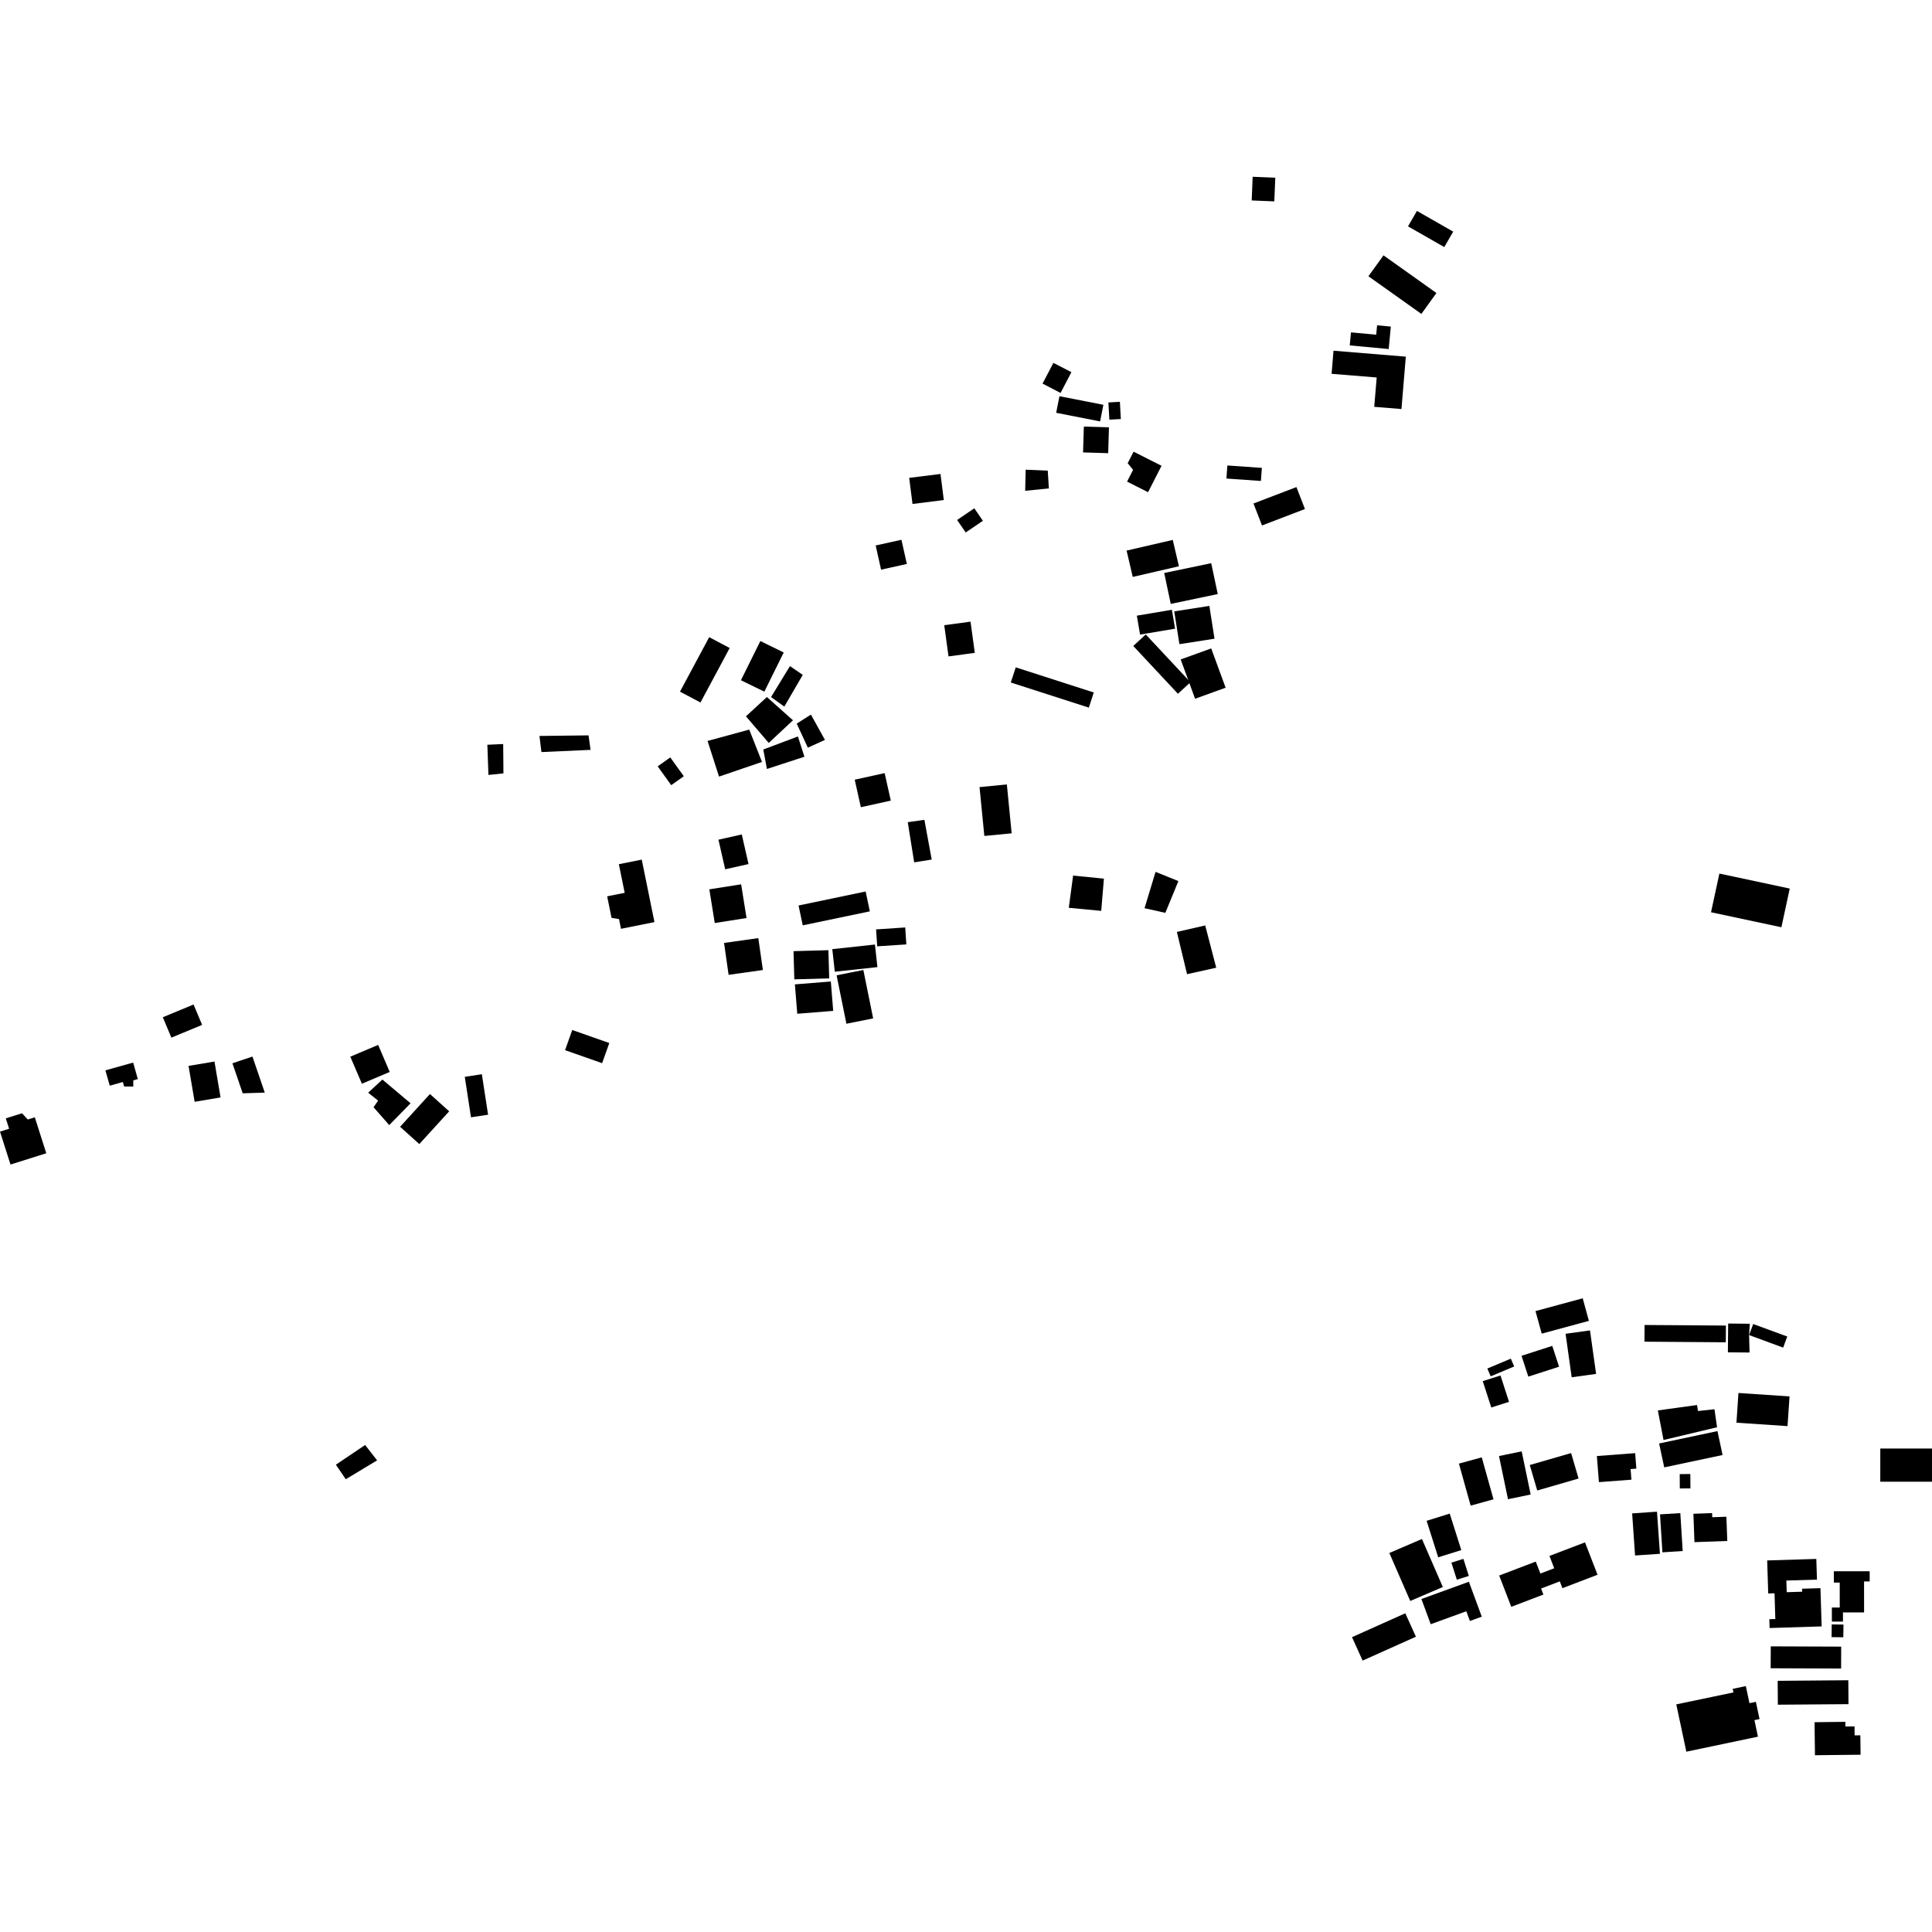 <?xml version="1.0" encoding="utf-8" standalone="no"?>
<!DOCTYPE svg PUBLIC "-//W3C//DTD SVG 1.1//EN"
  "http://www.w3.org/Graphics/SVG/1.1/DTD/svg11.dtd">
<!-- Created with matplotlib (https://matplotlib.org/) -->
<svg height="288pt" version="1.1" viewBox="0 0 288 288" width="288pt" xmlns="http://www.w3.org/2000/svg" xmlns:xlink="http://www.w3.org/1999/xlink">
 <defs>
  <style type="text/css">
*{stroke-linecap:butt;stroke-linejoin:round;}
  </style>
 </defs>
 <g id="figure_1">
  <g id="patch_1">
   <path d="M 0 288 
L 288 288 
L 288 0 
L 0 0 
z
" style="fill:none;opacity:0;"/>
  </g>
  <g id="axes_1">
   <g id="PatchCollection_1">
    <path clip-path="url(#pf16fdc891d)" d="M 256.305 130.221 
L 266.795 132.457 
L 265.549 138.224 
L 255.059 135.988 
L 256.305 130.221 
"/>
    <path clip-path="url(#pf16fdc891d)" d="M 280.293 215.928 
L 288 215.931 
L 287.998 220.876 
L 280.29 220.874 
L 280.293 215.928 
"/>
    <path clip-path="url(#pf16fdc891d)" d="M 245.137 200.002 
L 257.262 200.093 
L 257.279 197.599 
L 245.154 197.513 
L 245.137 200.002 
"/>
    <path clip-path="url(#pf16fdc891d)" d="M 257.614 197.298 
L 257.573 201.588 
L 260.802 201.618 
L 260.732 199.017 
L 260.843 197.329 
L 257.614 197.298 
"/>
    <path clip-path="url(#pf16fdc891d)" d="M 260.732 199.017 
L 265.812 200.886 
L 266.426 199.233 
L 261.347 197.369 
L 260.732 199.017 
"/>
    <path clip-path="url(#pf16fdc891d)" d="M 259.147 207.649 
L 266.764 208.158 
L 266.463 212.59 
L 258.851 212.081 
L 259.147 207.649 
"/>
    <path clip-path="url(#pf16fdc891d)" d="M 247.98 214.658 
L 255.961 212.759 
L 255.572 210.073 
L 253.119 210.339 
L 252.971 209.445 
L 247.133 210.248 
L 247.98 214.658 
"/>
    <path clip-path="url(#pf16fdc891d)" d="M 238.044 217.049 
L 243.751 216.618 
L 243.928 218.927 
L 243.072 218.992 
L 243.194 220.574 
L 238.348 220.94 
L 238.044 217.049 
"/>
    <path clip-path="url(#pf16fdc891d)" d="M 248.084 218.739 
L 256.782 216.895 
L 256.018 213.332 
L 247.32 215.176 
L 248.084 218.739 
"/>
    <path clip-path="url(#pf16fdc891d)" d="M 233.378 198.824 
L 234.288 205.31 
L 237.927 204.803 
L 237.017 198.322 
L 233.378 198.824 
"/>
    <path clip-path="url(#pf16fdc891d)" d="M 229.821 198.806 
L 236.853 196.898 
L 235.932 193.534 
L 228.894 195.442 
L 229.821 198.806 
"/>
    <path clip-path="url(#pf16fdc891d)" d="M 226.81 202.108 
L 231.393 200.629 
L 232.409 203.732 
L 227.826 205.211 
L 226.81 202.108 
"/>
    <path clip-path="url(#pf16fdc891d)" d="M 221.031 205.883 
L 222.302 209.812 
L 224.947 208.97 
L 223.677 205.041 
L 221.031 205.883 
"/>
    <path clip-path="url(#pf16fdc891d)" d="M 222.215 205.168 
L 225.715 203.698 
L 225.217 202.532 
L 221.716 204.003 
L 222.215 205.168 
"/>
    <path clip-path="url(#pf16fdc891d)" d="M 228.04 218.388 
L 234.202 216.606 
L 235.316 220.403 
L 229.154 222.186 
L 228.04 218.388 
"/>
    <path clip-path="url(#pf16fdc891d)" d="M 223.453 217.048 
L 224.794 223.485 
L 228.174 222.786 
L 226.834 216.354 
L 223.453 217.048 
"/>
    <path clip-path="url(#pf16fdc891d)" d="M 217.479 218.18 
L 219.228 224.442 
L 222.633 223.501 
L 220.884 217.244 
L 217.479 218.18 
"/>
    <path clip-path="url(#pf16fdc891d)" d="M 249.881 254.07 
L 258.402 252.286 
L 258.29 251.755 
L 260.249 251.342 
L 260.791 253.889 
L 261.745 253.689 
L 262.291 256.26 
L 261.532 256.419 
L 262.055 258.883 
L 251.38 261.122 
L 249.881 254.07 
"/>
    <path clip-path="url(#pf16fdc891d)" d="M 264.995 250.557 
L 275.525 250.471 
L 275.552 254.035 
L 265.022 254.116 
L 264.995 250.557 
"/>
    <path clip-path="url(#pf16fdc891d)" d="M 270.554 261.649 
L 277.355 261.573 
L 277.319 258.679 
L 276.467 258.688 
L 276.451 257.353 
L 275.091 257.369 
L 275.085 256.671 
L 270.491 256.726 
L 270.554 261.649 
"/>
    <path clip-path="url(#pf16fdc891d)" d="M 263.95 248.685 
L 274.451 248.726 
L 274.463 245.46 
L 263.966 245.419 
L 263.95 248.685 
"/>
    <path clip-path="url(#pf16fdc891d)" d="M 263.796 242.688 
L 271.55 242.444 
L 271.372 236.744 
L 268.633 236.827 
L 268.649 237.274 
L 266.345 237.346 
L 266.289 235.61 
L 270.851 235.471 
L 270.756 232.386 
L 263.431 232.613 
L 263.586 237.536 
L 264.526 237.508 
L 264.644 241.347 
L 263.751 241.375 
L 263.796 242.688 
"/>
    <path clip-path="url(#pf16fdc891d)" d="M 273.056 242.149 
L 273.027 244.043 
L 274.78 244.066 
L 274.804 242.172 
L 273.056 242.149 
"/>
    <path clip-path="url(#pf16fdc891d)" d="M 273.076 241.726 
L 274.728 241.725 
L 274.73 240.362 
L 277.876 240.36 
L 277.872 235.744 
L 278.71 235.744 
L 278.708 234.223 
L 273.365 234.223 
L 273.37 235.917 
L 274.244 235.916 
L 274.248 239.629 
L 273.073 239.628 
L 273.076 241.726 
"/>
    <path clip-path="url(#pf16fdc891d)" d="M 212.665 226.707 
L 214.391 232.145 
L 217.833 231.069 
L 216.108 225.631 
L 212.665 226.707 
"/>
    <path clip-path="url(#pf16fdc891d)" d="M 207.107 231.502 
L 210.221 238.655 
L 215.08 236.573 
L 211.967 229.415 
L 207.107 231.502 
"/>
    <path clip-path="url(#pf16fdc891d)" d="M 211.888 238.362 
L 218.966 235.788 
L 220.886 240.995 
L 219.116 241.637 
L 218.582 240.188 
L 213.275 242.119 
L 211.888 238.362 
"/>
    <path clip-path="url(#pf16fdc891d)" d="M 216.357 232.937 
L 217.168 235.481 
L 218.956 234.923 
L 218.146 232.378 
L 216.357 232.937 
"/>
    <path clip-path="url(#pf16fdc891d)" d="M 201.542 244.049 
L 209.485 240.489 
L 211.068 243.982 
L 203.124 247.542 
L 201.542 244.049 
"/>
    <path clip-path="url(#pf16fdc891d)" d="M 223.481 234.863 
L 225.284 239.524 
L 230.073 237.698 
L 229.726 236.798 
L 232.516 235.733 
L 232.909 236.745 
L 238.142 234.748 
L 236.275 229.918 
L 230.977 231.938 
L 231.684 233.779 
L 229.622 234.564 
L 228.932 232.783 
L 223.481 234.863 
"/>
    <path clip-path="url(#pf16fdc891d)" d="M 243.302 225.6 
L 243.736 231.874 
L 247.443 231.623 
L 247.004 225.344 
L 243.302 225.6 
"/>
    <path clip-path="url(#pf16fdc891d)" d="M 247.455 225.742 
L 247.815 231.402 
L 250.837 231.213 
L 250.482 225.558 
L 247.455 225.742 
"/>
    <path clip-path="url(#pf16fdc891d)" d="M 252.588 229.886 
L 257.483 229.707 
L 257.349 226.096 
L 255.244 226.173 
L 255.219 225.554 
L 252.434 225.656 
L 252.588 229.886 
"/>
    <path clip-path="url(#pf16fdc891d)" d="M 250.392 219.742 
L 250.408 221.882 
L 251.991 221.872 
L 251.974 219.731 
L 250.392 219.742 
"/>
    <path clip-path="url(#pf16fdc891d)" d="M 0.862 166.711 
L 1.358 168.259 
L 0 168.689 
L 1.566 173.596 
L 6.9 171.916 
L 5.188 166.552 
L 4.145 166.882 
L 3.28 165.952 
L 0.862 166.711 
"/>
    <path clip-path="url(#pf16fdc891d)" d="M 15.712 159.554 
L 19.849 158.398 
L 20.544 160.858 
L 19.873 161.046 
L 19.868 161.971 
L 18.503 161.96 
L 18.312 161.293 
L 16.362 161.842 
L 15.712 159.554 
"/>
    <path clip-path="url(#pf16fdc891d)" d="M 34.648 158.503 
L 36.179 162.977 
L 39.469 162.873 
L 37.633 157.5 
L 34.648 158.503 
"/>
    <path clip-path="url(#pf16fdc891d)" d="M 28.105 158.892 
L 31.971 158.243 
L 32.878 163.593 
L 29.016 164.243 
L 28.105 158.892 
"/>
    <path clip-path="url(#pf16fdc891d)" d="M 24.27 151.638 
L 28.855 149.74 
L 30.13 152.78 
L 25.545 154.678 
L 24.27 151.638 
"/>
    <path clip-path="url(#pf16fdc891d)" d="M 59.641 167.966 
L 62.505 170.544 
L 66.958 165.663 
L 64.094 163.085 
L 59.641 167.966 
"/>
    <path clip-path="url(#pf16fdc891d)" d="M 52.219 157.519 
L 56.369 155.764 
L 58.097 159.793 
L 53.947 161.548 
L 52.219 157.519 
"/>
    <path clip-path="url(#pf16fdc891d)" d="M 69.284 160.521 
L 70.21 166.555 
L 72.757 166.168 
L 71.83 160.134 
L 69.284 160.521 
"/>
    <path clip-path="url(#pf16fdc891d)" d="M 85.304 153.541 
L 84.234 156.546 
L 89.757 158.487 
L 90.827 155.482 
L 85.304 153.541 
"/>
    <path clip-path="url(#pf16fdc891d)" d="M 118.491 146.739 
L 118.848 151.119 
L 124.203 150.691 
L 123.851 146.311 
L 118.491 146.739 
"/>
    <path clip-path="url(#pf16fdc891d)" d="M 124.711 145.39 
L 126.173 152.609 
L 130.16 151.811 
L 128.699 144.596 
L 124.711 145.39 
"/>
    <path clip-path="url(#pf16fdc891d)" d="M 118.29 141.788 
L 123.491 141.643 
L 123.608 145.845 
L 118.407 145.99 
L 118.29 141.788 
"/>
    <path clip-path="url(#pf16fdc891d)" d="M 107.934 140.562 
L 113.04 139.844 
L 113.723 144.598 
L 108.612 145.316 
L 107.934 140.562 
"/>
    <path clip-path="url(#pf16fdc891d)" d="M 119.038 134.981 
L 129.041 132.892 
L 129.664 135.854 
L 119.666 137.938 
L 119.038 134.981 
"/>
    <path clip-path="url(#pf16fdc891d)" d="M 105.741 132.571 
L 106.547 137.596 
L 111.284 136.848 
L 110.482 131.824 
L 105.741 132.571 
"/>
    <path clip-path="url(#pf16fdc891d)" d="M 130.594 138.544 
L 130.766 141.066 
L 135.107 140.782 
L 134.94 138.255 
L 130.594 138.544 
"/>
    <path clip-path="url(#pf16fdc891d)" d="M 124.07 141.488 
L 124.441 144.853 
L 130.796 144.165 
L 130.425 140.799 
L 124.07 141.488 
"/>
    <path clip-path="url(#pf16fdc891d)" d="M 93.122 133.092 
L 90.51 133.614 
L 91.16 136.822 
L 92.278 137.01 
L 92.571 138.458 
L 97.559 137.456 
L 95.664 128.141 
L 92.251 128.826 
L 93.122 133.092 
"/>
    <path clip-path="url(#pf16fdc891d)" d="M 98.04 114.238 
L 99.916 112.907 
L 101.933 115.714 
L 100.057 117.044 
L 98.04 114.238 
"/>
    <path clip-path="url(#pf16fdc891d)" d="M 108.102 129.583 
L 107.097 125.172 
L 110.576 124.389 
L 111.58 128.805 
L 108.102 129.583 
"/>
    <path clip-path="url(#pf16fdc891d)" d="M 127.412 116.228 
L 128.325 120.331 
L 132.79 119.345 
L 131.872 115.246 
L 127.412 116.228 
"/>
    <path clip-path="url(#pf16fdc891d)" d="M 146.017 117.334 
L 150.09 116.936 
L 150.807 124.221 
L 146.734 124.614 
L 146.017 117.334 
"/>
    <path clip-path="url(#pf16fdc891d)" d="M 163.046 103.227 
L 162.312 105.485 
L 150.678 101.74 
L 151.416 99.482 
L 163.046 103.227 
"/>
    <path clip-path="url(#pf16fdc891d)" d="M 140.757 93.197 
L 144.674 92.669 
L 145.311 97.32 
L 141.395 97.848 
L 140.757 93.197 
"/>
    <path clip-path="url(#pf16fdc891d)" d="M 170.798 94.577 
L 168.934 96.293 
L 175.591 103.418 
L 177.455 101.702 
L 170.798 94.577 
"/>
    <path clip-path="url(#pf16fdc891d)" d="M 178.15 104.162 
L 182.702 102.515 
L 180.553 96.66 
L 176.002 98.302 
L 178.15 104.162 
"/>
    <path clip-path="url(#pf16fdc891d)" d="M 175.044 91.137 
L 180.276 90.322 
L 181.046 95.211 
L 175.814 96.026 
L 175.044 91.137 
"/>
    <path clip-path="url(#pf16fdc891d)" d="M 169.466 91.778 
L 169.947 94.596 
L 175.169 93.715 
L 174.689 90.898 
L 169.466 91.778 
"/>
    <path clip-path="url(#pf16fdc891d)" d="M 173.547 85.416 
L 174.522 90.023 
L 181.53 88.556 
L 180.554 83.954 
L 173.547 85.416 
"/>
    <path clip-path="url(#pf16fdc891d)" d="M 167.939 82.074 
L 168.858 86.001 
L 175.74 84.413 
L 174.822 80.486 
L 167.939 82.074 
"/>
    <path clip-path="url(#pf16fdc891d)" d="M 142.675 77.514 
L 143.957 79.373 
L 146.519 77.632 
L 145.238 75.769 
L 142.675 77.514 
"/>
    <path clip-path="url(#pf16fdc891d)" d="M 152.897 70.016 
L 156.185 70.159 
L 156.357 72.812 
L 152.82 73.161 
L 152.897 70.016 
"/>
    <path clip-path="url(#pf16fdc891d)" d="M 168.982 67.331 
L 168.104 69.048 
L 168.908 70.039 
L 168.011 71.793 
L 171.139 73.372 
L 173.149 69.433 
L 168.982 67.331 
"/>
    <path clip-path="url(#pf16fdc891d)" d="M 186.855 75.054 
L 188.124 78.332 
L 194.526 75.88 
L 193.257 72.608 
L 186.855 75.054 
"/>
    <path clip-path="url(#pf16fdc891d)" d="M 182.961 69.386 
L 182.822 71.335 
L 187.964 71.696 
L 188.104 69.747 
L 182.961 69.386 
"/>
    <path clip-path="url(#pf16fdc891d)" d="M 198.784 52.281 
L 198.498 55.723 
L 205.221 56.27 
L 204.856 60.646 
L 208.912 60.974 
L 209.563 53.166 
L 198.784 52.281 
"/>
    <path clip-path="url(#pf16fdc891d)" d="M 205.28 48.491 
L 207.329 48.683 
L 207.011 52.031 
L 201.203 51.489 
L 201.389 49.545 
L 205.148 49.895 
L 205.28 48.491 
"/>
    <path clip-path="url(#pf16fdc891d)" d="M 209.89 33.743 
L 211.221 31.442 
L 216.627 34.532 
L 215.296 36.832 
L 209.89 33.743 
"/>
    <path clip-path="url(#pf16fdc891d)" d="M 186.733 26.351 
L 186.59 29.882 
L 189.957 30.02 
L 190.105 26.489 
L 186.733 26.351 
"/>
    <path clip-path="url(#pf16fdc891d)" d="M 203.99 41.18 
L 206.236 38.065 
L 214.127 43.679 
L 211.881 46.794 
L 203.99 41.18 
"/>
    <path clip-path="url(#pf16fdc891d)" d="M 157.027 54.093 
L 159.713 55.48 
L 158.096 58.575 
L 155.411 57.184 
L 157.027 54.093 
"/>
    <path clip-path="url(#pf16fdc891d)" d="M 157.931 59.062 
L 157.442 61.535 
L 163.991 62.82 
L 164.48 60.343 
L 157.931 59.062 
"/>
    <path clip-path="url(#pf16fdc891d)" d="M 165.227 59.993 
L 166.939 59.895 
L 167.083 62.464 
L 165.371 62.558 
L 165.227 59.993 
"/>
    <path clip-path="url(#pf16fdc891d)" d="M 161.567 63.59 
L 165.309 63.702 
L 165.197 67.554 
L 161.45 67.441 
L 161.567 63.59 
"/>
    <path clip-path="url(#pf16fdc891d)" d="M 135.533 71.233 
L 140.199 70.653 
L 140.692 74.54 
L 136.026 75.126 
L 135.533 71.233 
"/>
    <path clip-path="url(#pf16fdc891d)" d="M 130.535 81.313 
L 134.375 80.463 
L 135.184 84.068 
L 131.34 84.918 
L 130.535 81.313 
"/>
    <path clip-path="url(#pf16fdc891d)" d="M 105.718 94.983 
L 101.364 103.103 
L 104.419 104.719 
L 108.772 96.6 
L 105.718 94.983 
"/>
    <path clip-path="url(#pf16fdc891d)" d="M 113.344 95.558 
L 116.828 97.265 
L 113.939 103.103 
L 110.45 101.401 
L 113.344 95.558 
"/>
    <path clip-path="url(#pf16fdc891d)" d="M 117.756 99.298 
L 114.938 103.908 
L 116.916 105.333 
L 119.67 100.602 
L 117.756 99.298 
"/>
    <path clip-path="url(#pf16fdc891d)" d="M 111.199 106.783 
L 114.593 110.746 
L 118.21 107.373 
L 114.318 103.905 
L 111.199 106.783 
"/>
    <path clip-path="url(#pf16fdc891d)" d="M 105.476 110.452 
L 111.689 108.758 
L 113.588 113.579 
L 107.183 115.765 
L 105.476 110.452 
"/>
    <path clip-path="url(#pf16fdc891d)" d="M 72.65 111.021 
L 72.811 115.521 
L 75.047 115.286 
L 75.01 110.912 
L 72.65 111.021 
"/>
    <path clip-path="url(#pf16fdc891d)" d="M 80.415 109.708 
L 80.712 112.11 
L 88.033 111.78 
L 87.734 109.62 
L 80.415 109.708 
"/>
    <path clip-path="url(#pf16fdc891d)" d="M 118.767 107.869 
L 120.883 106.526 
L 122.973 110.296 
L 120.423 111.455 
L 118.767 107.869 
"/>
    <path clip-path="url(#pf16fdc891d)" d="M 118.942 109.782 
L 119.916 112.806 
L 114.323 114.629 
L 113.783 111.728 
L 118.942 109.782 
"/>
    <path clip-path="url(#pf16fdc891d)" d="M 136.276 128.547 
L 138.888 128.133 
L 137.799 122.209 
L 135.317 122.564 
L 136.276 128.547 
"/>
    <path clip-path="url(#pf16fdc891d)" d="M 159.966 130.522 
L 159.322 135.324 
L 164.158 135.782 
L 164.558 130.978 
L 159.966 130.522 
"/>
    <path clip-path="url(#pf16fdc891d)" d="M 175.435 138.921 
L 179.659 137.956 
L 181.301 144.255 
L 176.952 145.219 
L 175.435 138.921 
"/>
    <path clip-path="url(#pf16fdc891d)" d="M 170.614 135.383 
L 173.715 136.078 
L 175.659 131.343 
L 172.257 129.967 
L 170.614 135.383 
"/>
    <path clip-path="url(#pf16fdc891d)" d="M 57.004 160.927 
L 54.884 162.888 
L 56.367 164.069 
L 55.682 165.051 
L 58.023 167.715 
L 61.204 164.466 
L 57.004 160.927 
"/>
    <path clip-path="url(#pf16fdc891d)" d="M 50.067 218.34 
L 51.545 220.507 
L 56.214 217.693 
L 54.426 215.404 
L 50.067 218.34 
"/>
   </g>
  </g>
 </g>
 <defs>
  <clipPath id="pf16fdc891d">
   <rect height="235.298" width="288" x="0" y="26.351"/>
  </clipPath>
 </defs>
</svg>
